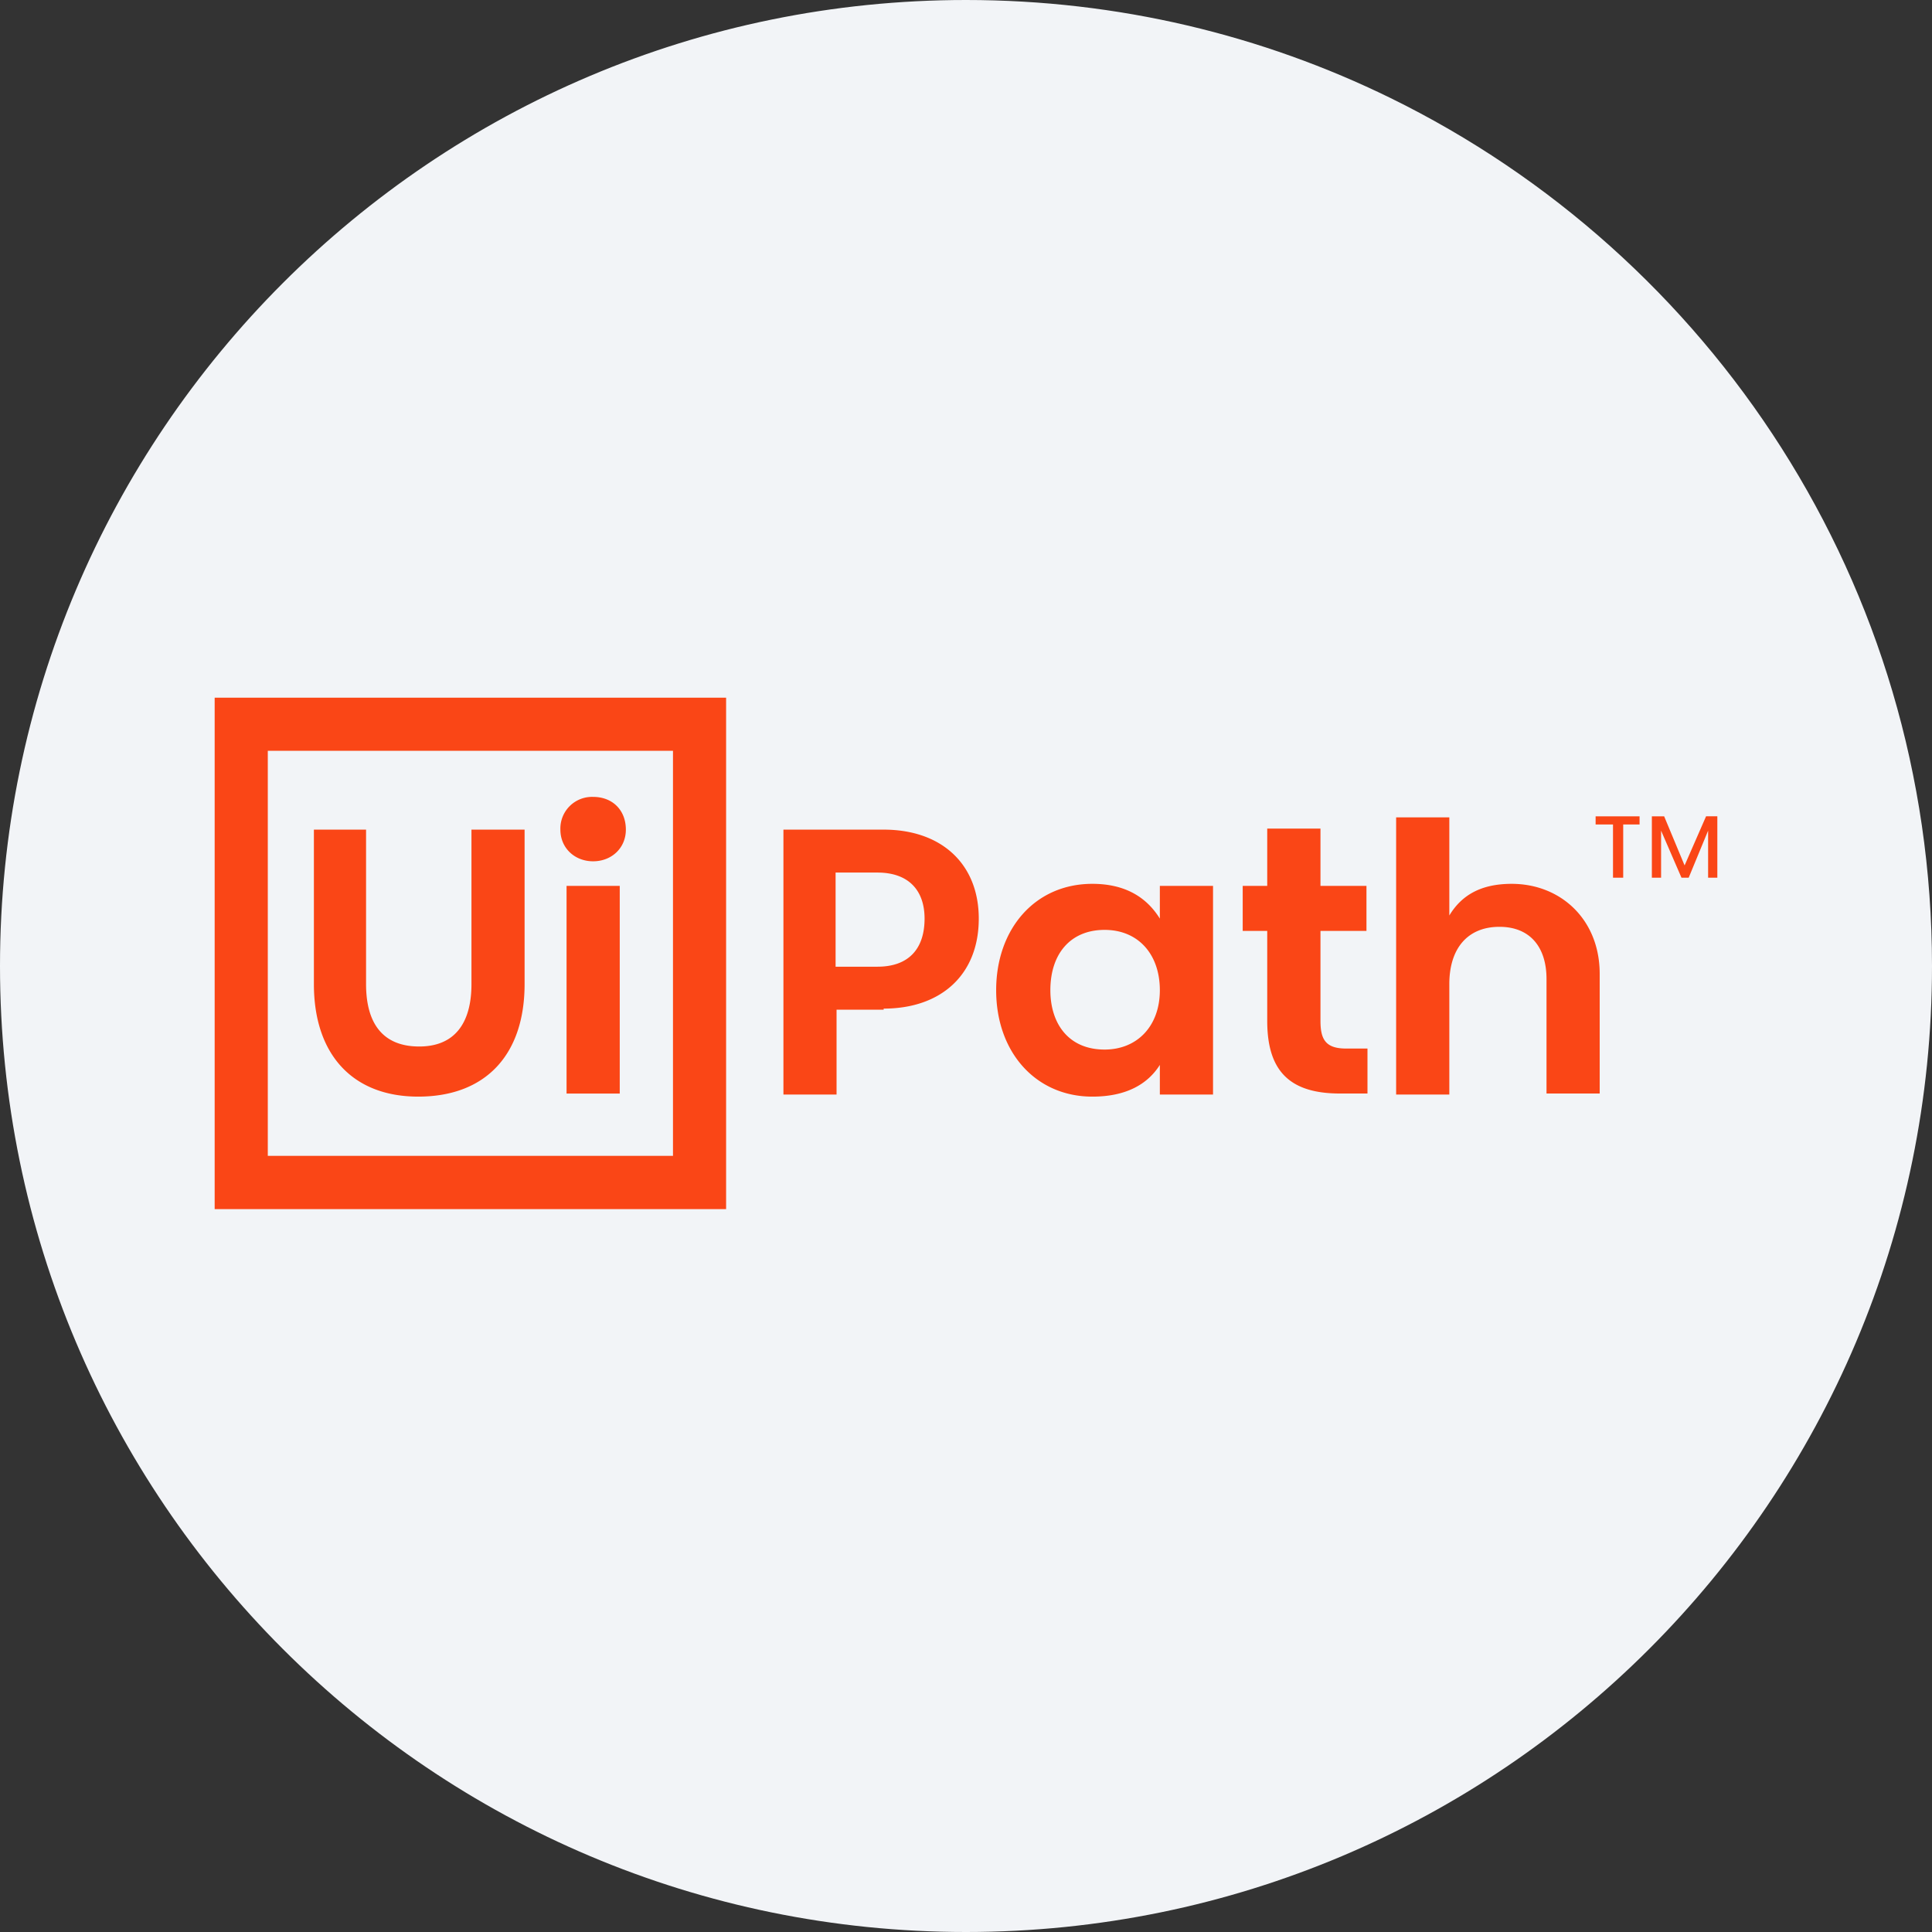 <svg width="36" height="36" fill="none" xmlns="http://www.w3.org/2000/svg"><rect width="100%" height="100%" fill="#333333" stroke="none"/><path d="M18 0c2.837 0 5.52.656 7.907 1.825C31.884 4.753 36 10.895 36 18c0 9.942-8.058 18-18 18-9.94 0-18-8.057-18-18C0 8.06 8.06 0 18 0Z" fill="#F2F4F7"/><path d="M4 13h9.53v9.53H4V13Zm8.54 8.54v-7.55H4.99v7.548h7.548Zm-6.691-6.081v2.878c0 1.315.724 2.097 1.944 2.097 1.258 0 1.982-.782 1.982-2.097v-2.878h-.99v2.878c0 .743-.325 1.163-.973 1.163-.686 0-.991-.439-.991-1.163v-2.878h-.972Zm5.203.59c.344 0 .61-.247.61-.59 0-.362-.247-.61-.61-.61a.59.59 0 0 0-.61.61c0 .343.267.59.61.59Zm-.495.458v3.87h.991v-3.87h-.991Zm5.909 2.287c1.067 0 1.772-.629 1.772-1.677 0-1.01-.686-1.658-1.772-1.658h-1.868v4.936h.99v-1.581h.878v-.02Zm-.115-.781h-.781v-1.754h.781c.572 0 .877.324.877.858 0 .572-.305.896-.877.896Zm2.211.438c0 1.163.744 1.983 1.792 1.983.629 0 1.03-.23 1.258-.591v.552h.991v-3.888h-.991v.61c-.248-.4-.648-.648-1.258-.648-1.067 0-1.792.839-1.792 1.982Zm3.05 0c0 .667-.42 1.106-1.03 1.106-.666 0-1.01-.477-1.01-1.106 0-.686.382-1.124 1.01-1.124.63 0 1.03.457 1.03 1.124Zm3.469 1.087c-.381 0-.476-.172-.476-.515v-1.677h.857v-.839h-.857V15.44h-.992v1.067h-.457v.839h.457v1.677c0 .915.4 1.353 1.354 1.353h.514v-.838h-.4Zm1.925-2.478v-1.83h-.991v5.165h.991v-2.058c0-.667.343-1.067.934-1.067.572 0 .877.38.877.972v2.134h.991v-2.23c0-1.01-.724-1.677-1.64-1.677-.571 0-.933.21-1.162.59Zm2.726-1.849v.152h.324v.992h.19v-.992h.305v-.152h-.82Zm2.058 0-.4.915-.381-.915h-.229v1.144h.172v-.877l.38.877h.134l.362-.877v.877H32V15.21h-.21Z" fill="#FA4616"/></svg>